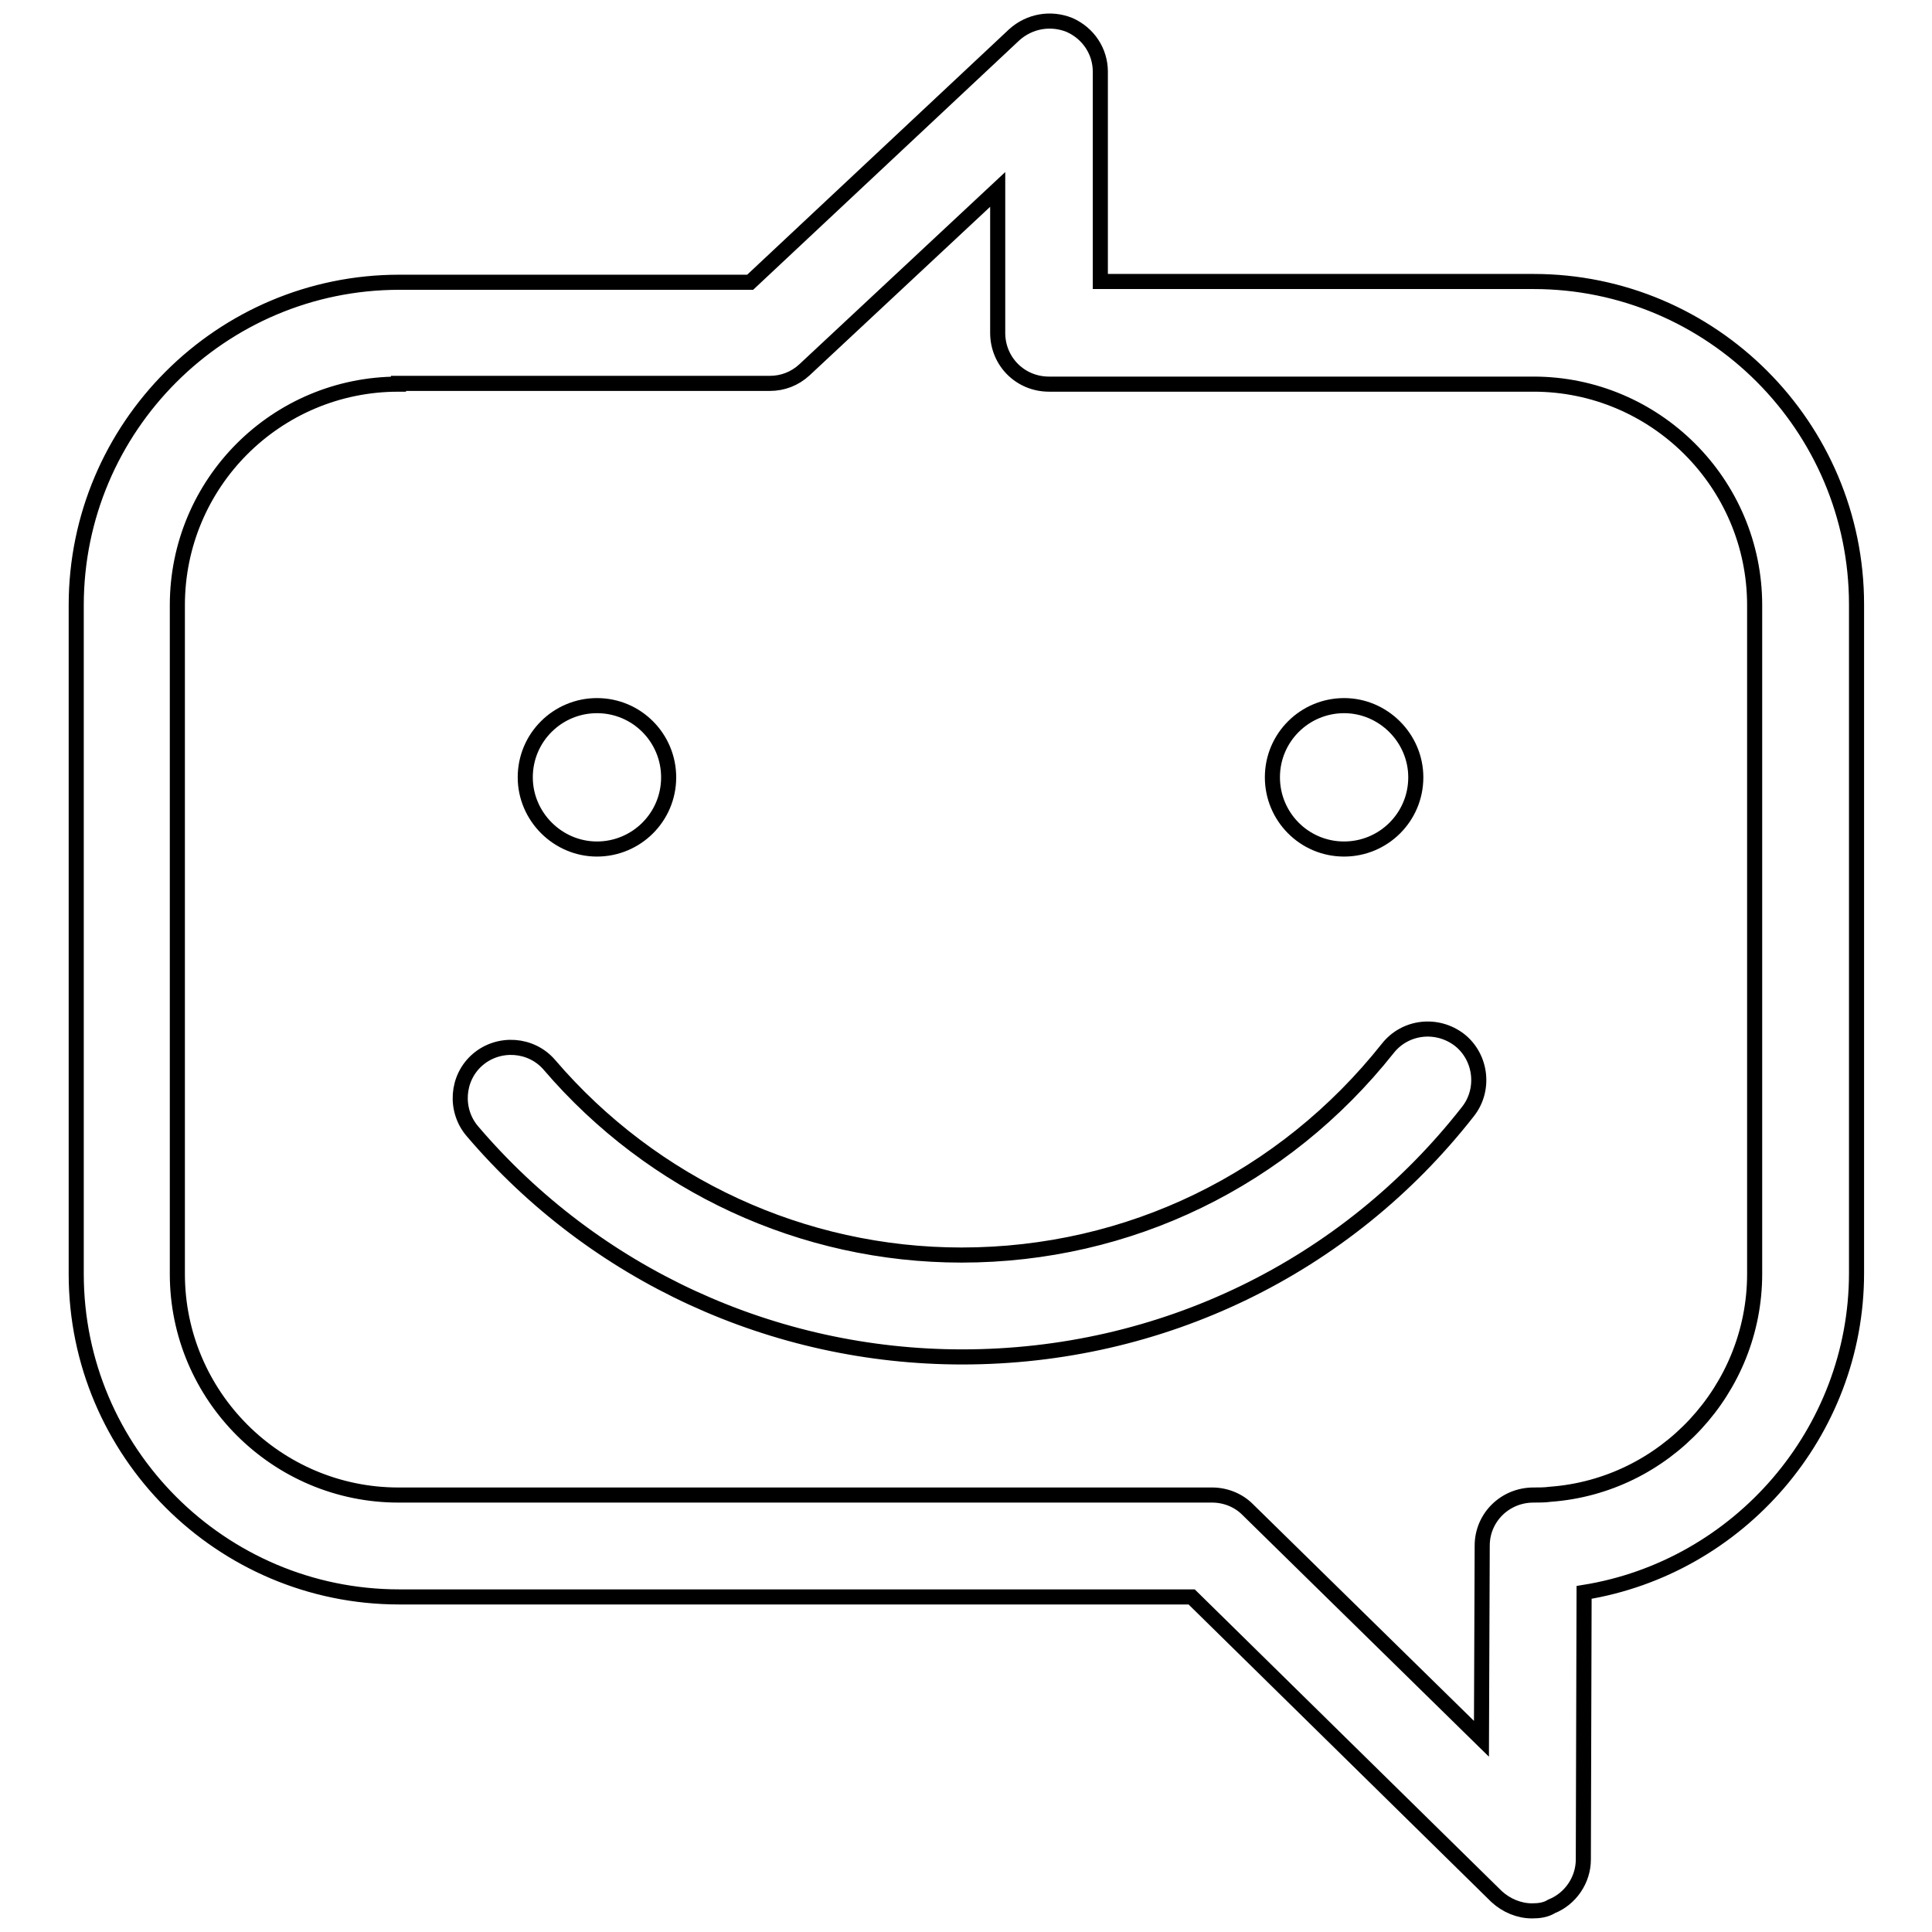 <?xml version="1.0" encoding="utf-8"?>
<!-- Svg Vector Icons : http://www.onlinewebfonts.com/icon -->
<!DOCTYPE svg PUBLIC "-//W3C//DTD SVG 1.1//EN" "http://www.w3.org/Graphics/SVG/1.1/DTD/svg11.dtd">
<svg version="1.1" xmlns="http://www.w3.org/2000/svg" xmlns:xlink="http://www.w3.org/1999/xlink" x="0px" y="0px" viewBox="0 0 256 256" enable-background="new 0 0 256 256" xml:space="preserve">
<g> <path stroke-width="2" fill-opacity="0" stroke="#000000"  d="M203,253.2c-1.7,0-3.4-0.7-4.7-1.9l-40.4-39.7h-105c-23.6,0-42.8-19.2-42.8-42.8V80.2 c0-23.6,19.2-42.8,42.8-42.8h46.5l35-32.8c2-1.8,4.8-2.3,7.3-1.3c2.5,1.1,4.1,3.5,4.1,6.2v27.8h57.4c23.6,0,42.8,19.2,42.8,42.8 v88.6c0,21.1-15.6,39-36.1,42.3l-0.1,35.4c0,2.7-1.7,5.2-4.2,6.2C204.8,253.1,203.9,253.2,203,253.2z M52.8,50.9 c-16.2,0-29.3,13.1-29.3,29.3v88.6c0,16.2,13.2,29.3,29.3,29.3h107.8c1.8,0,3.5,0.7,4.7,1.9l31,30.4l0.1-25.6c0-3.7,3-6.7,6.8-6.7 c0.7,0,1.5,0,2.2-0.1c15.2-1.1,27.1-13.9,27.1-29.2V80.2c0-16.2-13.2-29.3-29.3-29.3H139c-3.8,0-6.8-3-6.8-6.8v-19l-25.6,23.9 c-1.3,1.2-2.9,1.8-4.6,1.8H52.8L52.8,50.9z M88.6,103c0,5.3-4.3,9.5-9.5,9.5c-5.2,0-9.5-4.3-9.5-9.5c0-5.3,4.3-9.5,9.5-9.5 C84.4,93.5,88.6,97.8,88.6,103z M187.6,103c0,5.3-4.3,9.5-9.5,9.5c-5.3,0-9.5-4.3-9.5-9.5c0-5.3,4.3-9.5,9.5-9.5 C183.3,93.5,187.6,97.8,187.6,103z M127.5,179.8c-25,0-48.7-10.9-64.9-29.9c-2.4-2.8-2.1-7.1,0.7-9.5c2.8-2.4,7.1-2.1,9.5,0.7 c13.7,16,33.6,25.2,54.6,25.2c22.2,0,42.7-10,56.5-27.4c2.3-2.9,6.5-3.4,9.5-1.1c2.9,2.3,3.4,6.6,1.1,9.5 C178.3,168,153.8,179.8,127.5,179.8z"/></g>
</svg>